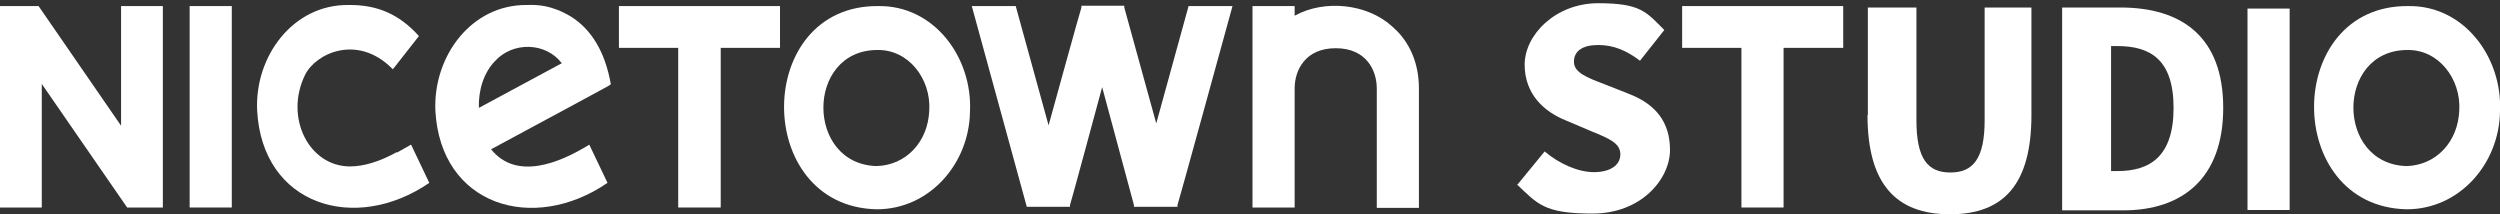 <?xml version="1.0" encoding="UTF-8"?><svg id="_レイヤー_1" xmlns="http://www.w3.org/2000/svg" viewBox="0 0 700 60"><rect x="0" y="0" width="700" height="60" fill="#333333" stroke="none"/><defs><style>.cls-1{fill:#fff;}</style></defs><path class="cls-1" d="m424.8,51.8l7.7-9.4c4,3.4,9.3,5.8,13.8,5.8s7.4-1.9,7.4-5-3.1-4.4-8-6.4l-7.3-3.1c-6-2.4-11.5-7.3-11.5-15.6s8.6-17.2,20.6-17.2,13.5,2.5,18.5,7.5l-6.8,8.6c-3.7-2.8-7.3-4.4-11.7-4.4s-6.8,1.7-6.8,4.7,3.6,4.4,8.6,6.3l7.1,2.8c7,2.8,11.2,7.6,11.2,15.6s-7.9,17.8-21.7,17.8-15.4-2.8-21.2-8.2Z"/><path class="cls-1" d="m523,32.2V2.1h13.6v31.6c0,10.8,3.2,14.6,9.5,14.6s9.6-3.8,9.6-14.6V2.1h13.1v30.1c0,19.2-7.6,27.8-22.8,27.8s-23.1-8.6-23.1-27.8Z"/><path class="cls-1" d="m577.4,2.1h16.3c17.3,0,28.8,8.3,28.8,28.1s-11.5,28.7-28,28.7h-17.1V2.1Zm15.5,45.8c9.2,0,15.7-4.2,15.7-17.7s-6.5-17.3-15.7-17.3h-1.8v35h1.8Z"/><rect class="cls-1" x="53.1" y="1.7" width="11.8" height="56.4"/><path class="cls-1" d="m111.1,42.6c-4.7,2.6-9.2,4-13.1,4-11.5,0-18.4-13.7-12.6-25.6,3-6.1,14.6-11.5,24.3-1.9l.3.3,7.3-9.3c-5.4-6-11.5-8.8-19.7-8.7-15.5-.2-26.3,14.3-25.6,29.5,1.4,26.7,27.5,34.5,48.2,20.3l-5.1-10.7s-2.5,1.4-3.9,2.2Z"/><path class="cls-1" d="m159.8,4.6c-5.4-3.2-9.4-3.3-12.2-3.2-15.6-.2-26.3,14.3-25.7,29.5,1.4,26.8,27.5,34.5,48.2,20.3l-5.1-10.7c-8.4,5.2-20.4,10.1-27.5,1.3,7.5-4.1,23.3-12.5,31.5-17,2.1-1.1,2.1-1.2,2-1.4-1.6-8.8-5.3-15.1-11.2-18.8Zm-25.7,25.6c-.2-5,1.4-9.9,4.5-13.1,5-5.5,14.2-5.3,18.7.6l-23.2,12.5Z"/><polygon class="cls-1" points="33.9 35.2 10.8 1.7 0 1.7 0 58.1 11.7 58.1 11.7 23.5 35.6 58.1 45.6 58.1 45.6 1.7 33.9 1.7 33.9 35.2"/><path class="cls-1" d="m323.9,35.1l-9.1-33v-.5c-3.3,0-8.8,0-12,0v.5c-.1,0-9.2,33-9.2,33l-9.2-33.4h-12.3s15.4,56.2,15.4,56.2c1.5,0,10.6,0,12.1,0v-.5c.1,0,9-33,9-33l8.9,33v.5c3.4,0,9,0,12.2,0v-.5c.1,0,15.4-55.7,15.4-55.7h-12.3s-9.2,33.4-9.2,33.4Z"/><polygon class="cls-1" points="173.3 1.7 173.3 13.4 189.9 13.4 189.9 58.1 201.8 58.1 201.8 13.4 218.4 13.4 218.4 1.7 173.3 1.7"/><path class="cls-1" d="m246,1.7c-35.1-.4-35.3,56.2-.5,56.9h0c14.8,0,25.9-12.8,26.1-27.4.7-15.2-10.1-29.7-25.6-29.5Zm14.2,29.1c-.3,8.9-6.5,15.5-14.8,15.7-19.8-.6-19.8-32.2,0-32.5,9-.3,15.3,8.1,14.8,16.9Z"/><rect class="cls-1" x="629.3" y="2.4" width="11.8" height="56.4"/><polygon class="cls-1" points="471 1.7 471 13.4 487.6 13.4 487.6 58.1 499.4 58.1 499.4 13.4 516.1 13.4 516.1 1.7 471 1.7"/><path class="cls-1" d="m674.4,1.7c-35.1-.4-35.3,56.2-.5,56.9h0c14.8,0,25.9-12.8,26.1-27.4.7-15.2-10.1-29.7-25.6-29.5Zm14.2,29.1c-.3,8.9-6.5,15.5-14.8,15.7-19.8-.6-19.8-32.2,0-32.5,9-.3,15.3,8.1,14.8,16.9Z"/><path class="cls-1" d="m389.8,7.4c-7-6.4-19-7.6-27.3-3V1.7h-11.8v56.4h11.8V24.8h0c0-5.2,3-11.3,11.5-11.3s11.5,6.1,11.5,11.3h0v33.4h11.8V24.8h0c0-8.9-4-14.4-7.4-17.3Z"/></svg>